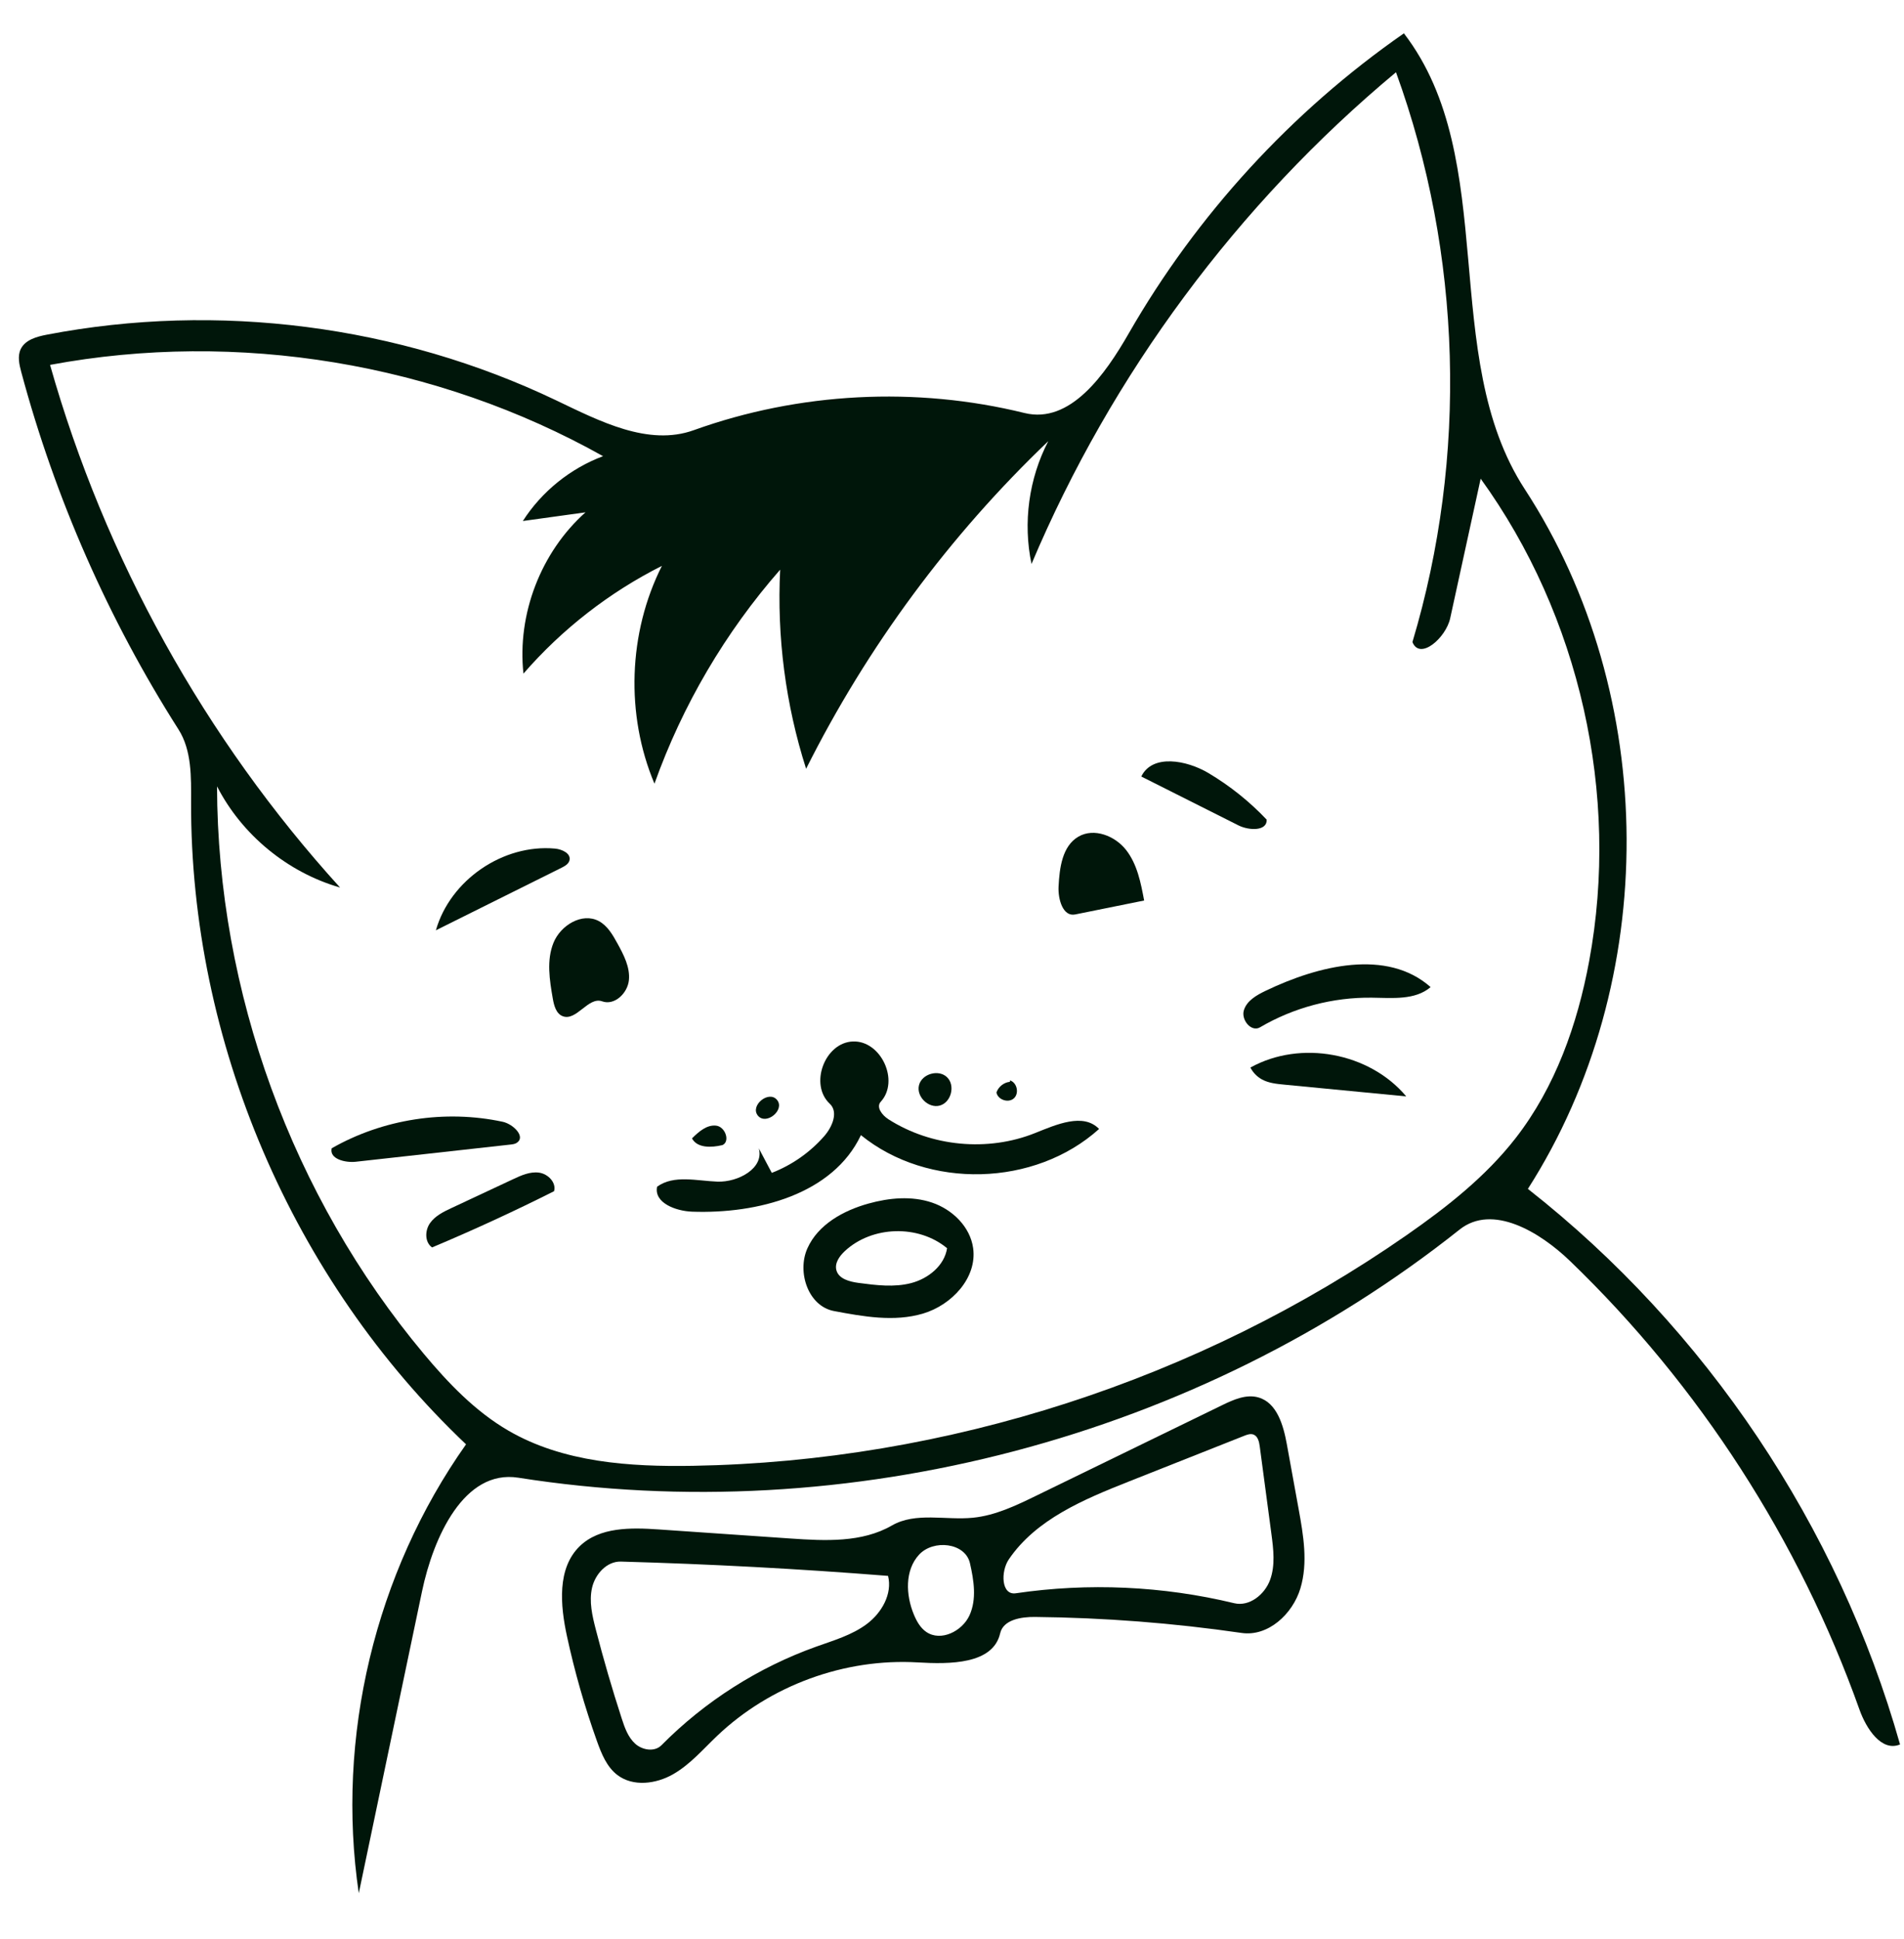 <?xml version="1.0" encoding="UTF-8"?> <svg xmlns="http://www.w3.org/2000/svg" width="166" height="169" viewBox="0 0 166 169" fill="none"> <path fill-rule="evenodd" clip-rule="evenodd" d="M4.08 29.169C18.984 26.308 34.786 28.343 48.478 34.887C52.282 36.705 56.522 38.916 60.489 37.49C69.677 34.188 79.841 33.661 89.321 35.995C93.311 36.977 96.359 32.628 98.405 29.064C104.345 18.719 112.605 9.715 122.399 2.906C130.86 13.911 125.361 31.009 132.941 42.638C144.674 60.635 144.783 85.515 133.209 103.614C148.747 115.81 160.282 133.024 165.655 152.033C164.038 152.707 162.705 150.646 162.118 148.996C156.868 134.256 148.159 120.761 136.889 109.906C134.251 107.364 130.119 104.882 127.251 107.162C104.46 125.276 73.945 133.316 45.188 128.785C40.443 128.038 37.78 133.99 36.794 138.692C34.956 147.461 33.118 156.23 31.28 164.999C29.276 151.408 32.698 137.092 40.632 125.877C25.481 111.52 16.594 90.767 16.659 69.894C16.666 67.721 16.726 65.399 15.559 63.567C9.444 53.965 4.805 43.424 1.855 32.429C1.679 31.772 1.513 31.049 1.803 30.434C2.189 29.617 3.193 29.339 4.08 29.169ZM68.018 49.648C63.236 55.103 59.496 61.468 57.059 68.3C54.524 62.279 54.768 55.153 57.707 49.318C53.124 51.624 48.999 54.833 45.637 58.707C45.076 53.523 47.155 48.122 51.046 44.651C49.225 44.903 47.404 45.155 45.584 45.407C47.229 42.84 49.722 40.826 52.578 39.757C38.081 31.626 20.704 28.758 4.364 31.801C9.137 48.659 17.866 64.383 29.648 77.35C25.074 76.036 21.097 72.766 18.922 68.533C18.968 86.44 25.466 104.262 36.955 117.997C39.094 120.555 41.442 123.008 44.324 124.683C49.107 127.462 54.888 127.844 60.419 127.749C82.537 127.367 104.495 120.269 122.653 107.634C126.142 105.206 129.531 102.542 132.142 99.187C135.596 94.747 137.529 89.283 138.553 83.751C141.24 69.237 137.739 53.681 129.092 41.718C128.207 45.773 127.321 49.827 126.435 53.882C126.062 55.592 123.794 57.582 123.143 55.957C127.976 39.819 127.465 22.129 121.709 6.297C107.912 17.784 96.917 32.611 89.933 49.15C89.173 45.557 89.699 41.706 91.394 38.449C82.788 46.661 75.611 56.366 70.28 67C68.494 61.414 67.724 55.505 68.018 49.648Z" fill="#00160A"></path> <path fill-rule="evenodd" clip-rule="evenodd" d="M49.429 142.591C48.846 139.894 48.561 136.682 50.54 134.759C52.278 133.071 55.012 133.128 57.429 133.294C61.268 133.558 65.108 133.822 68.947 134.086C71.946 134.292 75.149 134.454 77.754 132.953C79.832 131.754 82.446 132.512 84.833 132.273C86.781 132.078 88.588 131.208 90.348 130.351C95.75 127.722 101.151 125.093 106.552 122.464C107.545 121.981 108.654 121.486 109.715 121.79C111.328 122.251 111.891 124.207 112.191 125.858C112.534 127.739 112.876 129.619 113.218 131.5C113.637 133.797 114.05 136.199 113.374 138.434C112.699 140.669 110.563 142.65 108.252 142.315C102.285 141.449 96.261 140.983 90.233 140.921C89.019 140.908 87.469 141.163 87.199 142.346C86.579 145.06 82.794 145.047 80.015 144.883C73.643 144.507 67.155 146.88 62.529 151.279C61.291 152.457 60.159 153.789 58.674 154.635C57.189 155.481 55.199 155.734 53.836 154.703C52.905 154 52.443 152.852 52.049 151.754C50.977 148.761 50.101 145.698 49.429 142.591ZM77.425 137.342C69.674 136.726 61.906 136.311 54.133 136.095C52.907 136.061 51.891 137.181 51.618 138.377C51.345 139.574 51.636 140.819 51.943 142.008C52.616 144.615 53.37 147.203 54.202 149.764C54.462 150.566 54.754 151.403 55.379 151.969C56.005 152.534 57.072 152.704 57.665 152.105C61.449 148.28 66.1 145.318 71.166 143.507C72.69 142.962 74.284 142.503 75.578 141.532C76.872 140.56 77.817 138.912 77.425 137.342ZM98.403 129.123C94.482 130.676 90.325 132.412 87.954 135.9C87.234 136.961 87.289 139.044 88.557 138.858C94.883 137.927 101.388 138.222 107.603 139.723C108.924 140.041 110.26 138.974 110.729 137.699C111.198 136.424 111.025 135.014 110.845 133.667C110.507 131.129 110.168 128.59 109.83 126.052C109.776 125.645 109.664 125.163 109.279 125.022C109.021 124.928 108.737 125.03 108.482 125.131C105.123 126.461 101.763 127.792 98.403 129.123ZM79.677 140.716C79.918 141.295 80.239 141.87 80.756 142.226C82.024 143.097 83.897 142.17 84.531 140.768C85.164 139.366 84.908 137.737 84.565 136.237C84.154 134.439 81.37 134.14 80.123 135.499C78.876 136.858 78.968 139.014 79.677 140.716Z" fill="#00160A"></path> <path fill-rule="evenodd" clip-rule="evenodd" d="M119.616 86.95C116.208 86.904 112.792 87.808 109.853 89.534C109.094 89.979 108.189 88.885 108.448 88.044C108.706 87.203 109.567 86.722 110.361 86.342C114.95 84.144 120.919 82.656 124.728 86.028C123.381 87.182 121.391 86.973 119.616 86.95Z" fill="#00160A"></path> <path fill-rule="evenodd" clip-rule="evenodd" d="M84.843 108.773C85.205 111.362 82.973 113.741 80.467 114.483C77.96 115.224 75.274 114.744 72.706 114.26C70.469 113.838 69.464 110.871 70.394 108.794C71.324 106.716 73.531 105.499 75.724 104.891C77.53 104.39 79.487 104.208 81.263 104.81C83.038 105.411 84.584 106.916 84.843 108.773ZM72.92 110.7C73.126 111.465 74.074 111.704 74.859 111.809C76.385 112.011 77.956 112.211 79.445 111.822C80.934 111.433 82.338 110.306 82.571 108.785C80.071 106.706 76.023 106.823 73.647 109.044C73.184 109.477 72.755 110.088 72.92 110.7Z" fill="#00160A"></path> <path fill-rule="evenodd" clip-rule="evenodd" d="M44.491 99.753C40.004 100.251 35.517 100.749 31.03 101.248C30.084 101.353 28.696 101.001 28.918 100.076C33.383 97.528 38.797 96.689 43.824 97.765C44.748 97.963 45.851 99.062 45.068 99.592C44.901 99.706 44.691 99.731 44.491 99.753Z" fill="#00160A"></path> <path fill-rule="evenodd" clip-rule="evenodd" d="M92.29 77.272C92.371 75.641 92.61 73.737 94.022 72.915C95.381 72.124 97.215 72.842 98.182 74.083C99.149 75.323 99.464 76.936 99.751 78.482C97.747 78.887 95.743 79.292 93.739 79.697C92.666 79.914 92.236 78.365 92.29 77.272Z" fill="#00160A"></path> <path fill-rule="evenodd" clip-rule="evenodd" d="M111.948 94.527C111.281 94.463 110.592 94.392 110.006 94.066C109.585 93.831 109.235 93.469 109.017 93.039C113.381 90.614 119.396 91.727 122.603 95.554C119.051 95.212 115.499 94.869 111.948 94.527Z" fill="#00160A"></path> <path fill-rule="evenodd" clip-rule="evenodd" d="M99.503 67.675C100.463 65.688 103.457 66.245 105.354 67.371C107.224 68.482 108.939 69.853 110.434 71.433C110.486 72.451 108.889 72.393 107.977 71.935C105.153 70.515 102.328 69.095 99.503 67.675Z" fill="#00160A"></path> <path fill-rule="evenodd" clip-rule="evenodd" d="M39.387 105.271C41.169 104.437 42.951 103.603 44.732 102.77C45.446 102.435 46.211 102.093 46.992 102.197C47.773 102.302 48.519 103.057 48.306 103.816C44.819 105.57 41.271 107.204 37.671 108.715C37.026 108.269 37.037 107.251 37.485 106.607C37.933 105.963 38.677 105.603 39.387 105.271Z" fill="#00160A"></path> <path fill-rule="evenodd" clip-rule="evenodd" d="M52.201 80.271C52.959 80.672 53.414 81.464 53.827 82.216C54.377 83.215 54.945 84.295 54.83 85.429C54.714 86.564 53.574 87.656 52.5 87.269C51.285 86.831 50.255 89.035 49.052 88.561C48.483 88.337 48.301 87.636 48.196 87.033C47.913 85.412 47.639 83.691 48.256 82.166C48.873 80.641 50.747 79.503 52.201 80.271Z" fill="#00160A"></path> <path fill-rule="evenodd" clip-rule="evenodd" d="M38.003 81.077C39.252 76.699 43.856 73.543 48.39 73.957C49.006 74.013 49.801 74.383 49.65 74.984C49.57 75.301 49.246 75.483 48.953 75.629C45.303 77.445 41.653 79.261 38.003 81.077Z" fill="#00160A"></path> <path fill-rule="evenodd" clip-rule="evenodd" d="M62.956 99.803C62.014 100.027 60.787 100.067 60.331 99.213C60.916 98.632 61.625 98.005 62.444 98.104C63.263 98.203 63.704 99.567 62.92 99.823L62.956 99.803Z" fill="#00160A"></path> <path fill-rule="evenodd" clip-rule="evenodd" d="M81.942 96.351C82.93 96.074 83.305 94.603 82.572 93.886C81.839 93.169 80.377 93.58 80.123 94.573C79.869 95.567 80.955 96.628 81.942 96.351Z" fill="#00160A"></path> <path fill-rule="evenodd" clip-rule="evenodd" d="M60.345 105.6C58.914 105.549 57.003 104.829 57.289 103.426C58.743 102.363 60.752 102.918 62.552 102.982C64.353 103.046 66.64 101.816 66.156 100.08C66.533 100.793 66.91 101.505 67.288 102.218C69.04 101.54 70.623 100.432 71.86 99.018C72.559 98.219 73.118 96.916 72.342 96.192C70.544 94.516 71.901 90.862 74.358 90.767C76.814 90.671 78.45 94.21 76.787 96.02C76.356 96.489 76.919 97.204 77.456 97.546C81.205 99.94 86.12 100.401 90.249 98.746C92.095 98.007 94.443 96.959 95.823 98.392C90.225 103.439 80.912 103.68 75.06 98.93C72.62 104.092 66.051 105.802 60.345 105.6Z" fill="#00160A"></path> <path fill-rule="evenodd" clip-rule="evenodd" d="M88.065 94.161C88.679 94.361 88.874 95.3 88.39 95.728C87.906 96.156 86.998 95.848 86.874 95.214C87.044 94.714 87.522 94.335 88.047 94.282L88.065 94.161Z" fill="#00160A"></path> <path fill-rule="evenodd" clip-rule="evenodd" d="M66.076 97.229C66.792 98.104 68.463 96.737 67.747 95.862C67.032 94.987 65.361 96.354 66.076 97.229Z" fill="#00160A"></path> </svg> 